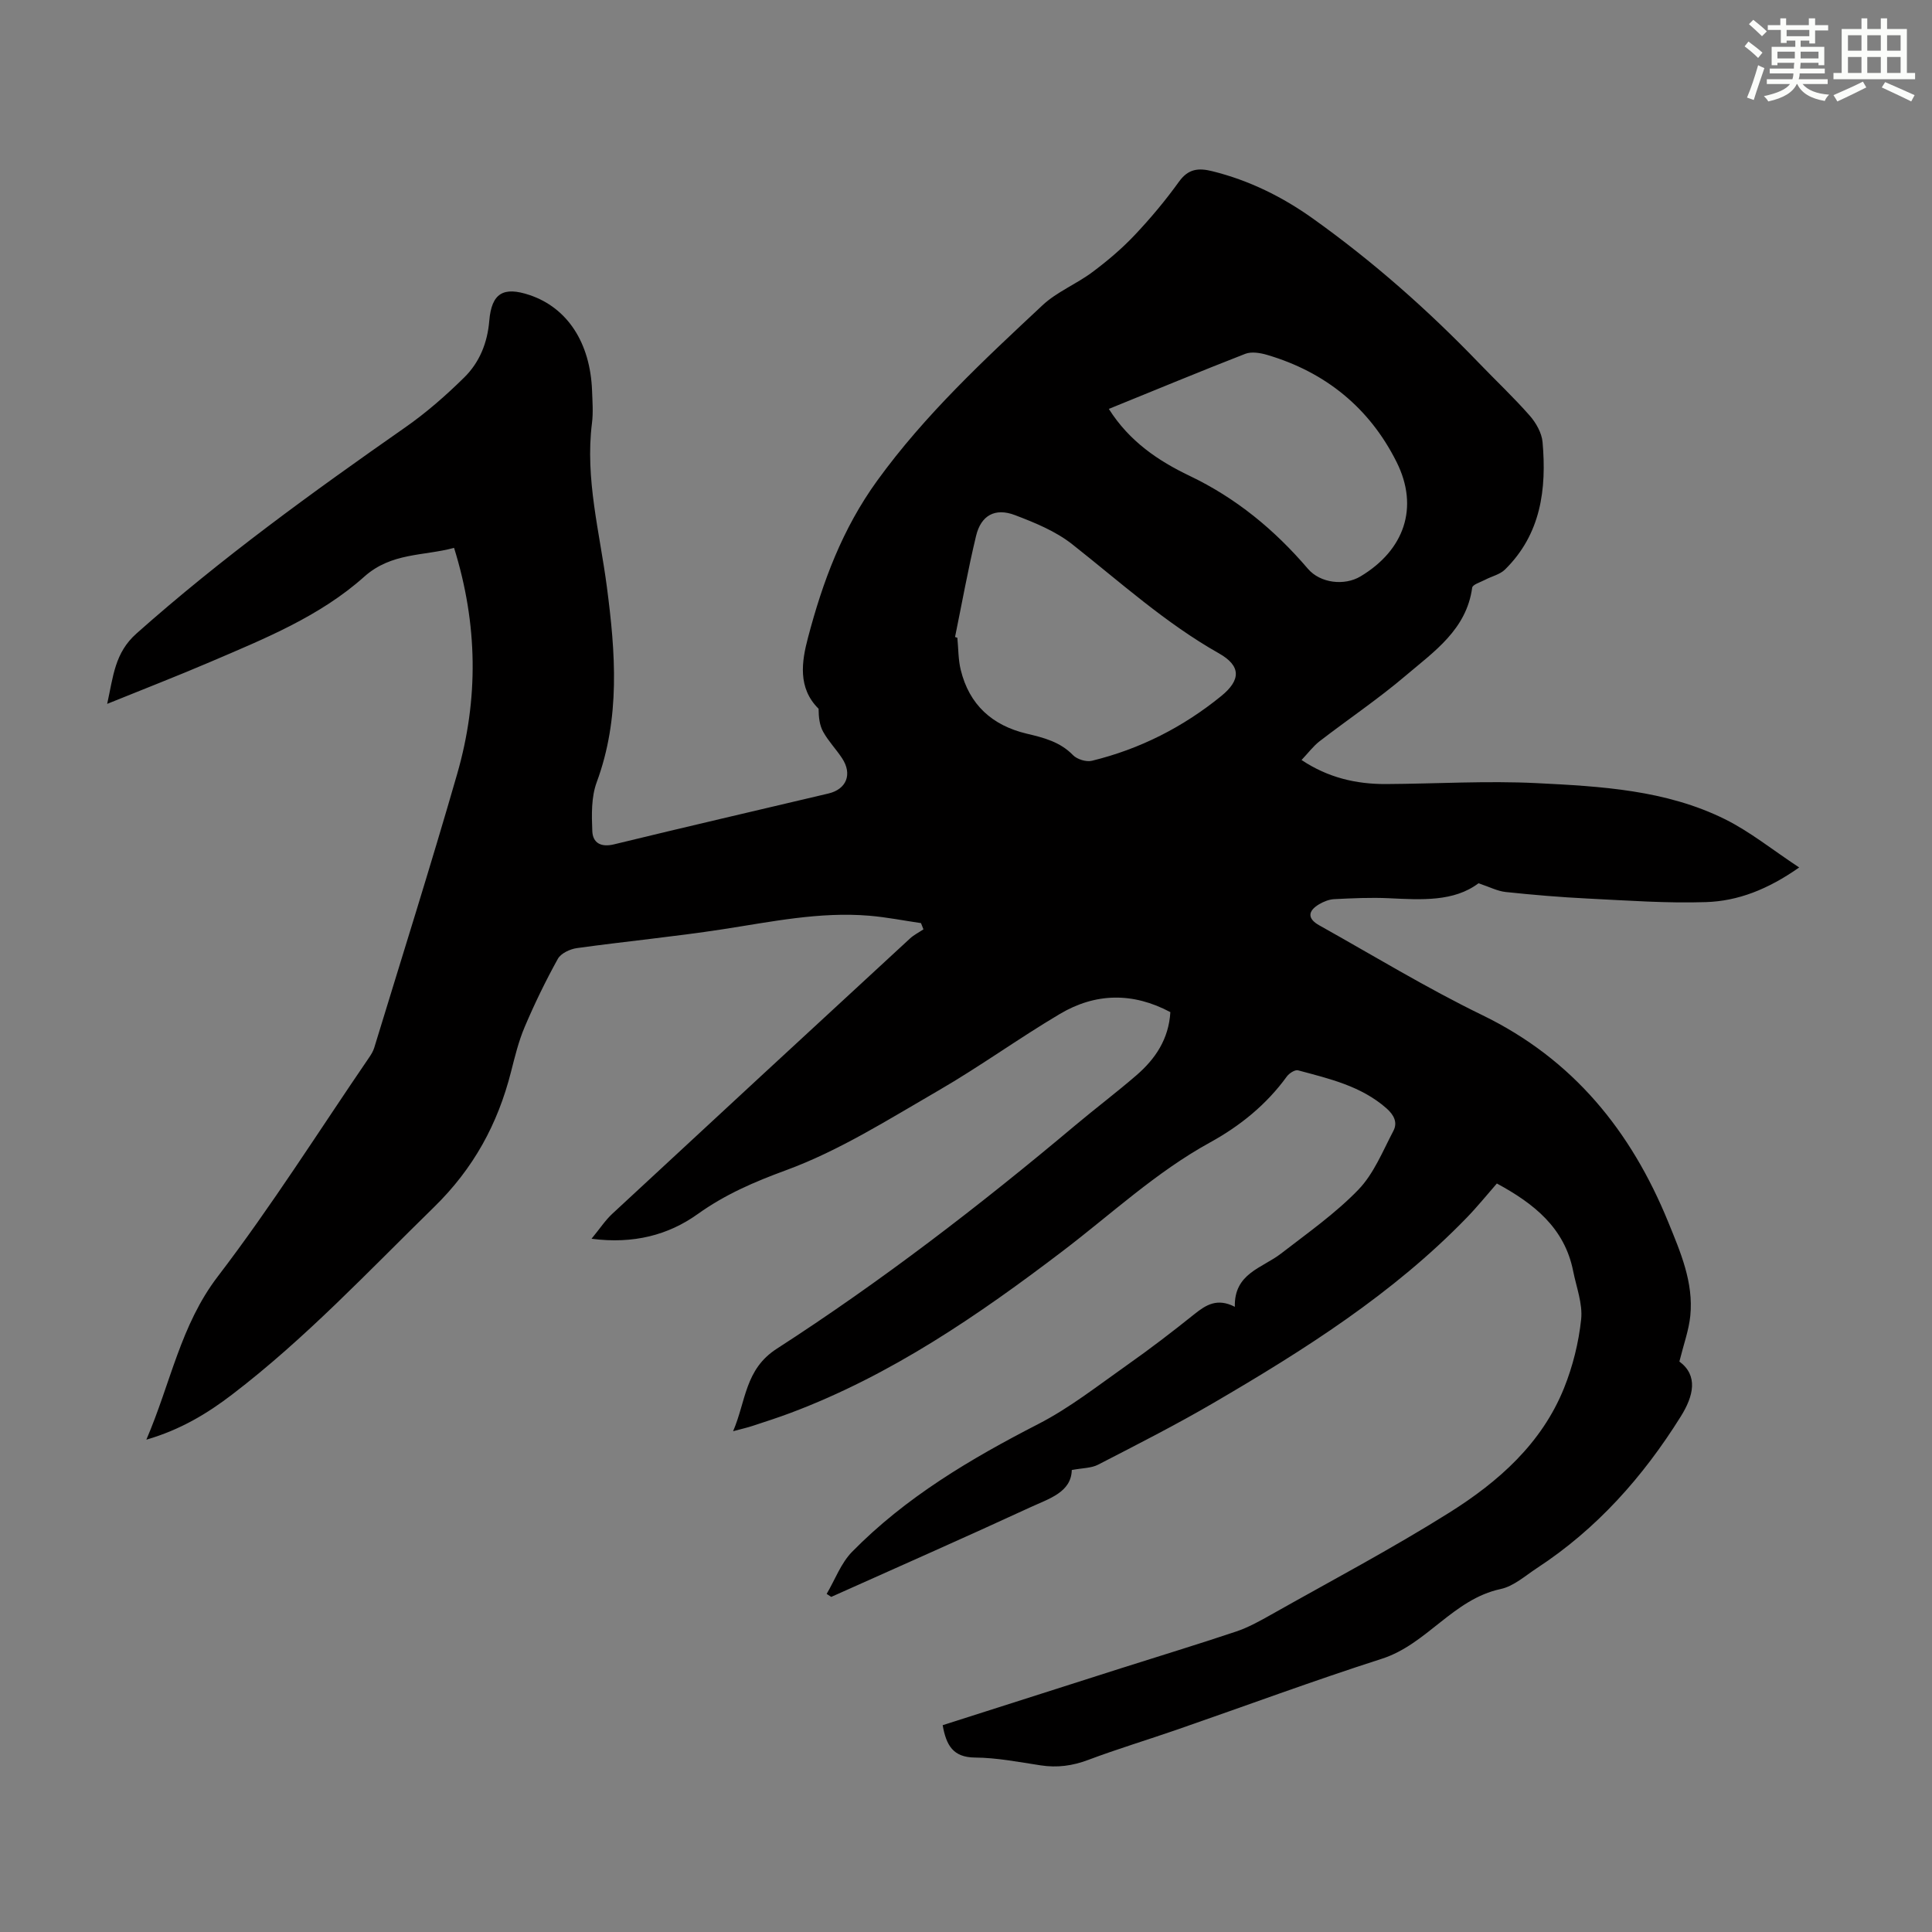 <svg enable-background="new 0 0 400 400" viewBox="0 0 400 400" xmlns="http://www.w3.org/2000/svg"><rect x="0" y="0" width="400" height="400" fill="#808080" stroke="none"/><path d="m195.17 357.18c12.35-3.94 24.58-7.85 36.81-11.75 7.99-2.54 16.01-4.98 23.95-7.64 2.51-.84 4.89-2.17 7.22-3.48 12.36-6.98 24.94-13.62 36.95-21.16 10.11-6.35 19.1-14.28 23.72-25.77 1.81-4.51 3.03-9.4 3.54-14.23.34-3.24-1-6.68-1.66-10.01-1.78-8.93-8.12-13.96-15.79-18.11-2 2.28-4.01 4.78-6.24 7.08-15.27 15.76-33.61 27.36-52.38 38.32-7.81 4.56-15.9 8.67-23.95 12.82-1.41.73-3.23.68-5.44 1.1-.1 4.61-4.71 5.93-8.54 7.7-13.69 6.32-27.5 12.4-41.26 18.57-.32-.21-.63-.41-.95-.62 1.73-2.93 2.95-6.35 5.26-8.71 11.1-11.31 24.53-19.25 38.54-26.45 6.51-3.34 12.37-7.97 18.39-12.21 4.76-3.35 9.38-6.89 13.92-10.53 2.4-1.92 4.72-3.43 8.4-1.54-.18-6.95 5.66-8 9.56-11.02 5.48-4.24 11.22-8.27 16-13.21 3.21-3.32 5.06-8 7.27-12.2.9-1.71.14-3.28-1.44-4.67-5.27-4.63-11.84-6.12-18.3-7.86-.63-.17-1.83.6-2.32 1.27-4.23 5.83-9.68 10.24-15.92 13.67-11.17 6.14-20.43 14.82-30.48 22.47-17.48 13.31-35.54 25.69-56.3 33.5-2.61.98-5.28 1.84-7.93 2.71-1.05.35-2.14.59-4.02 1.1 2.7-6.29 2.42-12.8 9.03-17.07 21.64-13.96 42.05-29.66 61.77-46.23 4.2-3.53 8.58-6.83 12.72-10.41 3.91-3.38 6.68-7.49 7.01-13.06-7.74-4.13-15.5-4.01-22.9.39-8.55 5.07-16.63 10.94-25.23 15.91-10.24 5.92-20.41 12.38-31.41 16.42-6.64 2.44-12.6 5-18.35 9.11-6.03 4.31-13.25 6.23-21.95 5.09 1.73-2.1 2.85-3.83 4.31-5.18 20.51-19.03 41.06-38.02 61.63-56.99.81-.75 1.85-1.26 2.78-1.89-.17-.43-.34-.86-.51-1.29-3.57-.52-7.12-1.23-10.7-1.53-10.26-.86-20.25 1.25-30.32 2.8-10.05 1.55-20.18 2.51-30.25 3.91-1.41.2-3.28 1.08-3.91 2.21-2.53 4.57-4.83 9.3-6.87 14.11-1.26 2.96-2.03 6.15-2.83 9.29-2.75 10.82-7.75 20.01-15.96 28.03-13.61 13.3-26.62 27.2-41.79 38.79-5.12 3.91-10.62 7.26-17.75 9.34 5.06-11.77 7.07-23.7 14.79-33.79 11.13-14.55 20.93-30.12 31.28-45.26.44-.64.87-1.33 1.1-2.06 5.77-18.9 11.73-37.76 17.19-56.75 4.43-15.39 4.3-30.89-.65-46.78-6.33 1.72-12.96.93-18.6 5.97-9.18 8.21-20.63 12.83-31.84 17.63-6.86 2.94-13.82 5.63-21.38 8.7 1.27-5.73 1.55-10.56 6.08-14.58 17.51-15.56 36.43-29.25 55.61-42.65 4.37-3.05 8.45-6.62 12.25-10.37 3.15-3.11 4.79-7.14 5.17-11.72.48-5.72 2.92-7.14 8.33-5.33 7.82 2.62 12.58 9.85 12.95 19.82.08 2.24.26 4.51-.02 6.71-1.45 11.55 1.62 22.66 3.09 33.93 1.78 13.57 2.81 27.1-2.11 40.42-1.14 3.08-1.05 6.75-.91 10.12.1 2.42 1.76 3.4 4.51 2.73 14.77-3.6 29.58-7.02 44.37-10.52 3.77-.89 5-4.02 2.83-7.31-1.23-1.87-2.82-3.51-3.9-5.45-.77-1.37-.95-3.06-.96-4.79-4.36-4.3-3.5-9.79-2.2-14.7 3.04-11.55 7.09-22.52 14.34-32.53 9.9-13.67 22.06-24.94 34.22-36.31 2.97-2.78 7.01-4.38 10.31-6.85 3.1-2.31 6.09-4.84 8.74-7.64 3.3-3.49 6.41-7.21 9.21-11.1 1.93-2.68 4.03-2.88 6.91-2.16 7.61 1.89 14.49 5.29 20.81 9.8 12.42 8.86 23.82 18.93 34.4 29.93 3.49 3.63 7.17 7.09 10.49 10.87 1.31 1.49 2.49 3.58 2.66 5.48.86 9.75-.33 19.06-7.77 26.38-1.05 1.04-2.75 1.4-4.13 2.13-.95.5-2.58.98-2.67 1.63-1.18 8.68-7.89 13.22-13.75 18.2-5.69 4.84-11.93 9.04-17.86 13.61-1.3 1.01-2.32 2.39-3.72 3.87 5.48 3.66 11.31 5.01 17.52 4.98 10.4-.06 20.82-.71 31.18-.19 13.27.66 26.72 1.41 38.93 7.45 5.21 2.58 9.84 6.34 15.4 10.01-6.52 4.57-12.68 6.95-19.27 7.17-8.12.27-16.28-.33-24.42-.73-5.69-.28-11.38-.76-17.06-1.36-1.72-.18-3.36-1.05-5.64-1.81-5.1 3.85-11.79 3.42-18.53 3.1-3.77-.18-7.57 0-11.35.19-1.06.05-2.2.51-3.13 1.06-2.39 1.43-2.4 2.99.02 4.35 11.22 6.27 22.23 12.99 33.77 18.6 18.8 9.13 30.81 23.99 38.51 42.87 2.53 6.21 5.25 12.46 4.56 19.38-.3 2.96-1.36 5.85-2.26 9.47 3.93 2.91 2.95 7.13.26 11.42-7.79 12.46-17.36 23.24-29.74 31.34-2.43 1.59-4.82 3.76-7.52 4.34-9.86 2.11-15.26 11.44-24.61 14.44-14.24 4.57-28.28 9.78-42.42 14.68-6.12 2.12-12.33 3.99-18.39 6.27-3.25 1.22-6.4 1.64-9.81 1.12-4.53-.69-9.09-1.59-13.65-1.62-4.48-.05-5.91-2.5-6.65-6.7zm2.56-225.29c.16.05.32.1.48.15.22 2.22.17 4.51.7 6.65 1.76 7.23 6.53 11.52 13.67 13.21 3.51.83 6.89 1.68 9.57 4.44.85.87 2.75 1.46 3.92 1.17 9.92-2.42 18.84-6.95 26.76-13.39 4.1-3.33 4.14-6.25-.46-8.85-11.1-6.27-20.46-14.77-30.38-22.59-3.42-2.7-7.72-4.46-11.85-6.03-4.12-1.57-7.03.05-8.05 4.28-1.67 6.94-2.93 13.97-4.36 20.96zm31.84-47.23c4.28 6.77 10.28 10.77 16.71 13.85 9.67 4.62 17.61 11.18 24.5 19.24 2.57 3.01 7.58 3.58 10.91 1.58 9.04-5.42 12.17-14.25 7.46-23.67-5.59-11.19-14.71-18.62-26.79-22.18-1.43-.42-3.25-.73-4.55-.22-9.33 3.63-18.58 7.48-28.24 11.4z" fill="#010000"/><g fill="#fbfcfa"><path d="m361.2 9.6.8-1c.9.7 1.9 1.4 2.9 2.3l-.9 1.1c-1-1-2-1.8-2.8-2.4zm.5 10.6c.9-2.1 1.6-4.3 2.3-6.7.4.2.8.4 1.3.6-.7 2.1-1.5 4.3-2.2 6.6zm.4-15.2.9-.9c1 .8 2 1.6 2.8 2.4l-1 1c-.9-.9-1.8-1.7-2.7-2.5zm12.5-1.2h1.2v1.4h2.7v1.1h-2.7v2.7h-1.2v-.6h-1.8v1.3h4.9v3.8h-1.2v-.5h-3.7c0 .4-.1.9-.1 1.2h5.1v1h-5.2c0 .5-.1.9-.2 1.2h6v1h-5.2c1.1 1.3 2.9 2 5.5 2.2-.4.4-.7.8-.9 1.3-2.9-.5-4.8-1.6-5.7-3.5h-.1c-.8 1.7-2.7 2.9-5.9 3.6-.2-.4-.6-.8-.9-1.1 2.8-.6 4.6-1.4 5.4-2.5h-4.8v-1h5.3c.1-.3.2-.7.2-1.2h-4.9v-1h5c0-.4 0-.8.1-1.2h-3.5v.5h-1.2v-3.8h4.9v-1.3h-1.8v.5h-1.2v-2.7h-2.7v-1h2.6v-1.4h1.2v1.4h4.7v-1.4zm-6.6 8.3h3.6c0-.4 0-.9 0-1.4h-3.6zm1.9-4.6h4.7v-1.3h-4.7zm6.6 3.2h-3.7v1.4h3.7z"/><path d="m385.3 3.8h1.3v2.2h2.8v-2.2h1.3v2.2h4.1v9.1h1.7v1.3h-16.9v-1.3h1.7v-9.1h4.1v-2.2zm.4 13.1.7 1.2c-1.8.9-3.8 1.9-6 2.9-.2-.4-.5-.8-.8-1.3 2.3-1 4.3-1.9 6.1-2.8zm-3.1-6.4h2.8v-3.2h-2.8zm0 4.6h2.8v-3.3h-2.8zm4-4.6h2.8v-3.2h-2.8zm0 4.6h2.8v-3.3h-2.8zm3.7 1.9c2.1.9 4.1 1.8 6.1 2.7l-.7 1.3c-2.2-1.1-4.2-2-6.1-2.9zm3.2-9.7h-2.8v3.2h2.8zm-2.8 7.8h2.8v-3.3h-2.8z"/></g></svg>